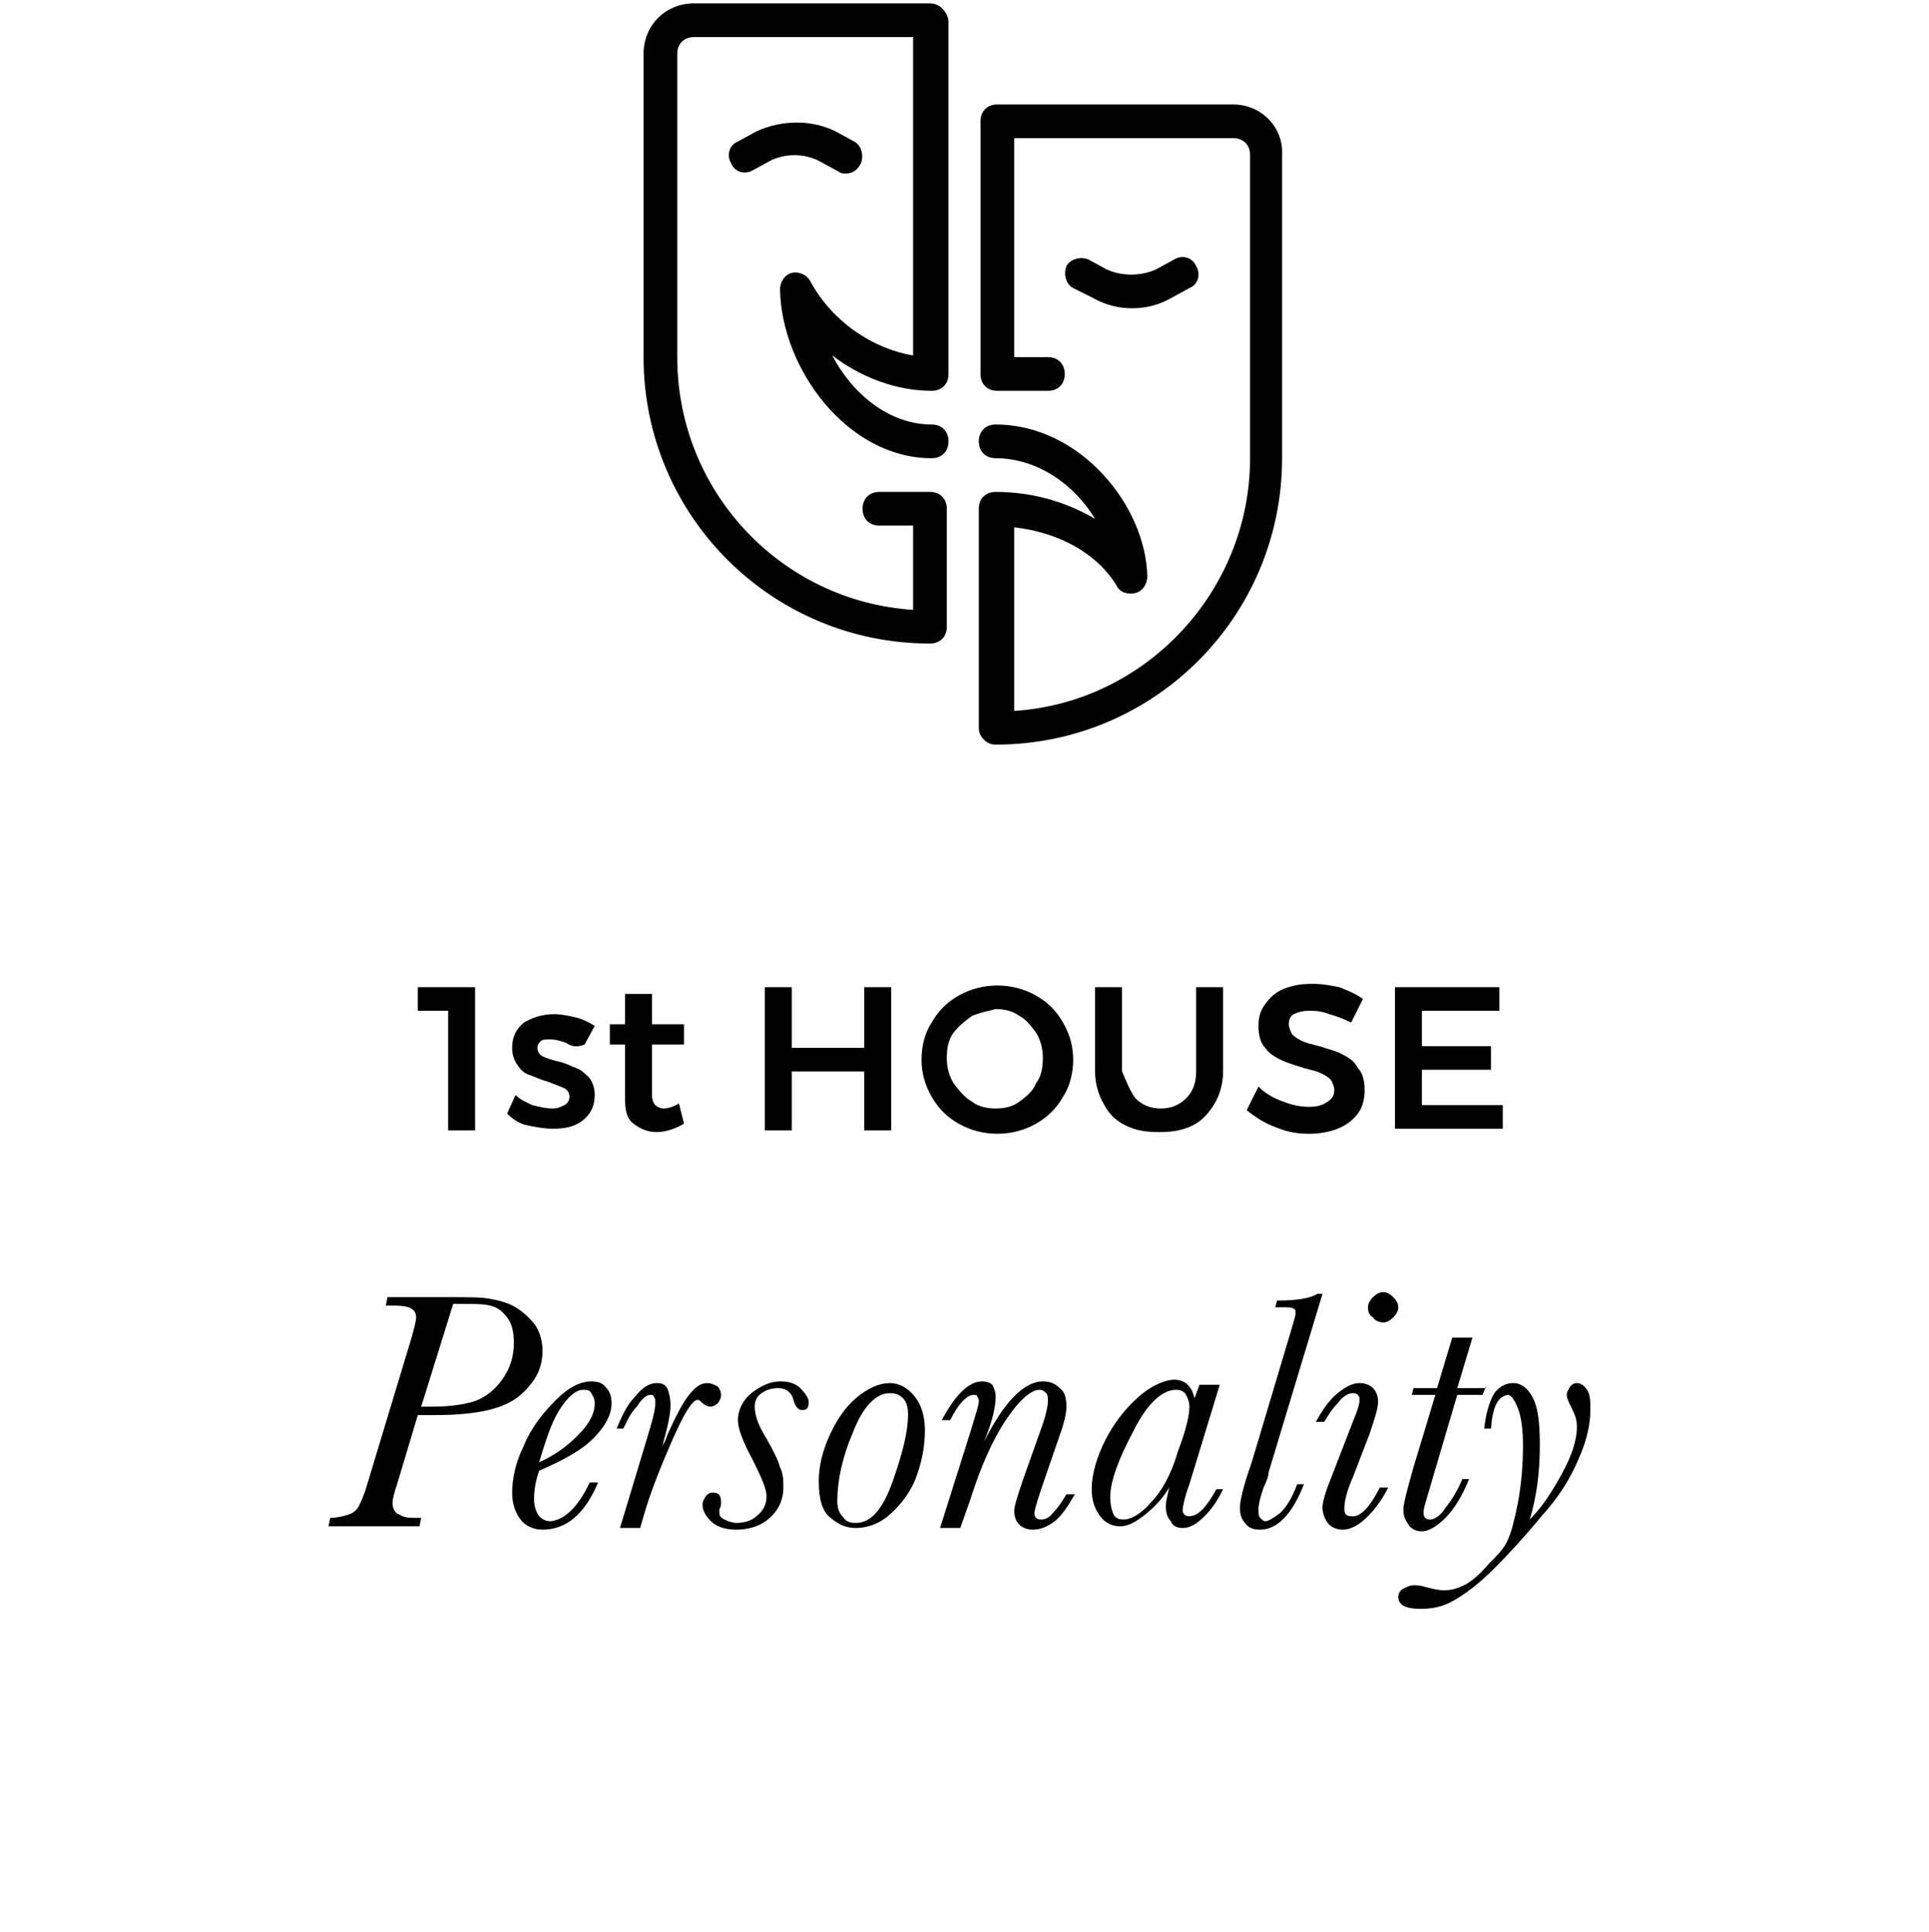 <?xml version="1.0" encoding="utf-8"?>
<!-- Generator: Adobe Illustrator 19.2.1, SVG Export Plug-In . SVG Version: 6.00 Build 0)  -->
<svg version="1.0" id="Layer_1" xmlns="http://www.w3.org/2000/svg" xmlns:xlink="http://www.w3.org/1999/xlink" x="0px" y="0px"
	 viewBox="0 0 114.5 114.7" enable-background="new 0 0 114.5 114.7" xml:space="preserve">
<g>
	<g>
		<path fill="#010101" d="M48.7,9.6l1.1,0.6c0.1,0.1,0.3,0.1,0.4,0.1c0.4,0,0.7-0.2,0.9-0.6c0.2-0.5,0-1.1-0.4-1.3l-1.1-0.6
			c-1.4-0.7-3.2-0.7-4.7,0l-1.1,0.6c-0.5,0.2-0.7,0.8-0.4,1.3c0.2,0.5,0.8,0.7,1.3,0.4l1.1-0.6C46.7,9.1,47.8,9.1,48.7,9.6z"/>
		<path fill="#010101" d="M64.9,17.7c0.7,0.4,1.5,0.6,2.3,0.6c0.8,0,1.6-0.2,2.3-0.6l1.1-0.6c0.5-0.2,0.7-0.8,0.4-1.3
			c-0.2-0.5-0.8-0.7-1.3-0.4l-1.1,0.6c-0.9,0.4-2,0.4-2.9,0l-1.1-0.6c-0.5-0.2-1.1,0-1.3,0.4c-0.2,0.5,0,1.1,0.4,1.3L64.9,17.7z"/>
		<path fill="#010101" d="M55.2,0.2h-14c-1.7,0-3,1.3-3,3v18c0,9.4,7.6,17,17,17c0.6,0,1-0.4,1-1v-7c0-0.6-0.4-1-1-1h-3
			c-0.6,0-1,0.4-1,1c0,0.6,0.4,1,1,1h2v5c-7.8-0.5-14-7-14-15v-18c0-0.6,0.4-1,1-1h13v18.9c-2.4-0.4-4.8-2-6.1-4.4
			c-0.2-0.4-0.7-0.6-1.1-0.5c-0.4,0.1-0.7,0.5-0.7,1c0.1,4.7,4,10,9,10c0.6,0,1-0.4,1-1c0-0.6-0.4-1-1-1c-2.5,0-4.7-1.8-5.9-4.1
			c1.7,1.3,3.8,2.1,5.9,2.1c0.6,0,1-0.4,1-1v-21C56.2,0.7,55.8,0.2,55.2,0.2z"/>
		<path fill="#010101" d="M73.2,6.2h-14c-0.6,0-1,0.4-1,1v15c0,0.6,0.4,1,1,1h3c0.6,0,1-0.4,1-1c0-0.6-0.4-1-1-1h-2v-13h13
			c0.6,0,1,0.4,1,1v18c0,7.9-6.2,14.5-14,15l0-10.9c2.6,0.3,4.9,1.5,6.1,3.5c0.2,0.4,0.7,0.5,1.1,0.4c0.4-0.1,0.7-0.5,0.7-1
			c-0.1-4.2-4-9-9-9c-0.6,0-1,0.4-1,1c0,0.6,0.4,1,1,1c2.5,0,4.7,1.6,5.9,3.6c-1.7-1-3.7-1.6-5.9-1.6c-0.6,0-1,0.4-1,1l0,13
			c0,0.3,0.1,0.5,0.3,0.7c0.2,0.2,0.4,0.3,0.7,0.3c9.4,0,17-7.6,17-17v-18C76.2,7.6,74.9,6.2,73.2,6.2z"/>
	</g>
</g>
<g>
	<path d="M24.8,58.6h3.4v8.5h-1.6V60h-1.8V58.6z"/>
	<path d="M33.6,61.9c-0.3-0.1-0.6-0.2-0.9-0.2c-0.3,0-0.5,0-0.6,0.1s-0.2,0.2-0.2,0.4c0,0.2,0.1,0.4,0.3,0.5
		c0.2,0.1,0.5,0.2,0.9,0.3c0.5,0.1,0.8,0.3,1.1,0.4c0.3,0.1,0.5,0.3,0.8,0.6c0.2,0.3,0.3,0.6,0.3,1c0,0.6-0.2,1.1-0.7,1.5
		s-1.1,0.5-1.8,0.5c-0.5,0-1-0.1-1.5-0.2s-0.9-0.4-1.2-0.7l0.5-1.1c0.3,0.3,0.6,0.4,1,0.6c0.4,0.1,0.8,0.2,1.2,0.2
		c0.3,0,0.5-0.1,0.7-0.2s0.3-0.3,0.3-0.5c0-0.2-0.1-0.4-0.3-0.5s-0.5-0.2-1-0.4c-0.4-0.1-0.8-0.3-1.1-0.4c-0.3-0.1-0.5-0.3-0.7-0.6
		c-0.2-0.3-0.3-0.6-0.3-1c0-0.6,0.2-1.1,0.7-1.5c0.5-0.3,1.1-0.5,1.8-0.5c0.4,0,0.9,0.1,1.3,0.2c0.4,0.1,0.8,0.3,1.1,0.5l-0.6,1.1
		C34.2,62.2,33.9,62.1,33.6,61.9z"/>
	<path d="M40.6,66.7c-0.5,0.3-1.1,0.5-1.6,0.5c-0.6,0-1-0.2-1.4-0.5c-0.4-0.3-0.5-0.8-0.5-1.5V62h-0.9l0-1.2h0.9v-1.8h1.6v1.8h1.9
		V62h-1.9V65c0,0.3,0.1,0.5,0.2,0.6c0.1,0.1,0.3,0.2,0.5,0.2c0.2,0,0.6-0.1,0.9-0.3L40.6,66.7z"/>
	<path d="M45.4,58.6H47v3.6h4.3v-3.6h1.6v8.5h-1.6v-3.5H47v3.5h-1.6V58.6z"/>
	<path d="M61.5,59.1c0.7,0.4,1.2,0.9,1.6,1.6c0.4,0.7,0.6,1.4,0.6,2.2c0,0.8-0.2,1.6-0.6,2.2c-0.4,0.7-0.9,1.2-1.6,1.6
		c-0.7,0.4-1.5,0.6-2.3,0.6s-1.6-0.2-2.3-0.6c-0.7-0.4-1.2-0.9-1.6-1.6c-0.4-0.7-0.6-1.4-0.6-2.2c0-0.8,0.2-1.6,0.6-2.2
		c0.4-0.7,0.9-1.2,1.6-1.6c0.7-0.4,1.5-0.6,2.3-0.6S60.8,58.7,61.5,59.1z M57.7,60.3c-0.4,0.3-0.8,0.6-1.1,1
		c-0.3,0.4-0.4,0.9-0.4,1.5c0,0.5,0.1,1,0.4,1.5c0.3,0.4,0.6,0.8,1.1,1.1c0.4,0.3,0.9,0.4,1.4,0.4c0.5,0,1-0.1,1.4-0.4
		c0.4-0.3,0.8-0.6,1-1.1c0.3-0.4,0.4-0.9,0.4-1.5c0-0.5-0.1-1-0.4-1.5c-0.3-0.4-0.6-0.8-1-1c-0.4-0.3-0.9-0.4-1.4-0.4
		C58.7,60,58.2,60.1,57.7,60.3z"/>
	<path d="M67.4,65.2c0.4,0.4,0.9,0.6,1.5,0.6c0.6,0,1.1-0.2,1.5-0.6c0.4-0.4,0.6-0.9,0.6-1.6v-5h1.6v5c0,0.7-0.2,1.4-0.5,1.9
		c-0.3,0.5-0.7,1-1.3,1.3c-0.6,0.3-1.2,0.4-2,0.4c-0.8,0-1.4-0.1-2-0.4c-0.6-0.3-1-0.7-1.3-1.3c-0.3-0.5-0.5-1.2-0.5-1.9v-5h1.6v5
		C66.9,64.3,67.1,64.8,67.4,65.2z"/>
	<path d="M78.9,60.2C78.4,60,78,60,77.7,60c-0.4,0-0.7,0.1-0.9,0.2s-0.3,0.3-0.3,0.6c0,0.2,0.1,0.4,0.2,0.6c0.2,0.2,0.4,0.3,0.6,0.4
		c0.2,0.1,0.6,0.2,1,0.3c0.6,0.2,1.1,0.3,1.4,0.5c0.4,0.2,0.7,0.4,0.9,0.8c0.3,0.3,0.4,0.8,0.4,1.3c0,0.5-0.1,1-0.4,1.4
		s-0.7,0.7-1.2,0.9c-0.5,0.2-1.1,0.3-1.7,0.3c-0.7,0-1.3-0.1-2-0.4c-0.6-0.2-1.2-0.6-1.7-1l0.7-1.4c0.4,0.4,0.9,0.7,1.5,0.9
		c0.5,0.2,1,0.3,1.5,0.3c0.5,0,0.8-0.1,1.1-0.3s0.4-0.4,0.4-0.7c0-0.2-0.1-0.4-0.2-0.6c-0.2-0.2-0.4-0.3-0.6-0.4
		c-0.2-0.1-0.6-0.2-1-0.3c-0.6-0.2-1-0.3-1.4-0.5c-0.4-0.2-0.7-0.4-0.9-0.7c-0.3-0.3-0.4-0.8-0.4-1.3c0-0.5,0.1-0.9,0.4-1.3
		c0.3-0.4,0.6-0.7,1.1-0.9c0.5-0.2,1-0.3,1.7-0.3c0.6,0,1.1,0.1,1.6,0.2c0.5,0.2,1,0.4,1.4,0.7l-0.7,1.4
		C79.8,60.5,79.3,60.3,78.9,60.2z"/>
	<path d="M82.8,58.6H89V60h-4.6v2.1h4.1v1.4h-4.1v2.1h4.8v1.4h-6.4V58.6z"/>
	<path d="M24.8,84l-1.2,4c-0.2,0.6-0.3,1-0.3,1.2c0,0.3,0.1,0.6,0.4,0.7c0.3,0.2,0.6,0.2,1,0.2h0.3l-0.1,0.5h-5.4l0.1-0.5
		c0.4,0,0.8-0.1,1.1-0.2c0.3-0.1,0.5-0.3,0.6-0.5s0.3-0.6,0.5-1.3l2.6-8.6c0.2-0.7,0.3-1.1,0.3-1.3c0-0.5-0.4-0.7-1.3-0.7h-0.5
		l0.1-0.5h3.8c1,0,1.8,0,2.3,0.1c0.5,0.1,1,0.2,1.5,0.5c0.5,0.3,0.9,0.7,1.2,1.1c0.3,0.5,0.4,1,0.4,1.5c0,1-0.4,1.8-1.3,2.6
		S28.4,84,25.8,84H24.8z M25,83.5h0.6c1,0,1.8-0.1,2.5-0.3c0.6-0.2,1.2-0.6,1.7-1.3c0.5-0.7,0.7-1.4,0.7-2.2c0-0.6-0.1-1.1-0.4-1.5
		c-0.3-0.4-0.6-0.6-1-0.7c-0.4-0.1-0.9-0.1-1.7-0.1h-0.5L25,83.5z"/>
	<path d="M35,88h0.5c-0.8,1.9-1.9,2.8-3.3,2.8c-0.5,0-1-0.2-1.3-0.6c-0.3-0.4-0.5-0.9-0.5-1.6c0-0.8,0.2-1.8,0.7-2.8
		c0.4-1,1.1-1.9,1.9-2.7c0.8-0.8,1.5-1.1,2.1-1.1c0.4,0,0.7,0.1,0.9,0.4c0.2,0.2,0.3,0.5,0.3,0.9c0,0.7-0.4,1.4-1.1,2.1
		c-0.7,0.7-1.8,1.3-3.2,1.9c-0.2,0.6-0.3,1.1-0.3,1.7c0,0.4,0.1,0.7,0.3,1c0.2,0.2,0.4,0.3,0.7,0.3C33.5,90.2,34.3,89.5,35,88z
		 M32,86.8c0.9-0.4,1.6-0.9,2.3-1.6c0.7-0.7,1-1.3,1-1.9c0-0.3-0.1-0.4-0.2-0.6s-0.3-0.2-0.5-0.2c-0.4,0-0.9,0.4-1.4,1.2
		S32.4,85.5,32,86.8z"/>
	<path d="M37,84.8h-0.4c0.3-0.7,0.6-1.4,1.1-1.9c0.4-0.5,0.8-0.8,1.3-0.8c0.3,0,0.5,0.1,0.6,0.3c0.1,0.2,0.2,0.6,0.2,1
		c0,0.6-0.2,1.4-0.5,2.5c0-0.1,0.2-0.3,0.3-0.7c0.5-1.1,0.9-1.9,1.3-2.4c0.4-0.5,0.7-0.7,1.1-0.7c0.2,0,0.4,0.1,0.6,0.2
		c0.1,0.1,0.2,0.3,0.2,0.5c0,0.2-0.1,0.4-0.2,0.5c-0.1,0.1-0.3,0.2-0.4,0.2c-0.2,0-0.4-0.1-0.6-0.3c-0.1-0.1-0.1-0.1-0.2-0.1
		c-0.3,0-0.8,0.8-1.5,2.4c-0.7,1.6-1.3,3.1-1.7,4.5L38,90.7h-1.2l1.6-5.3c0.3-1,0.5-1.7,0.5-2.1c0-0.2,0-0.3-0.1-0.4
		c0-0.1-0.1-0.1-0.2-0.1c-0.2,0-0.5,0.2-0.8,0.7C37.4,83.9,37.2,84.4,37,84.8z"/>
	<path d="M46.5,88.3c0,0.6-0.2,1.2-0.7,1.7s-1.2,0.8-2.1,0.8c-0.7,0-1.2-0.2-1.5-0.5c-0.3-0.3-0.5-0.6-0.5-1c0-0.2,0.1-0.3,0.2-0.5
		c0.1-0.1,0.2-0.2,0.4-0.2c0.4,0,0.5,0.2,0.5,0.6c0,0.1,0,0.2-0.1,0.4c0,0.1,0,0.1,0,0.2c0,0.2,0.1,0.3,0.3,0.4
		c0.2,0.1,0.5,0.2,0.7,0.2c0.4,0,0.9-0.1,1.2-0.4c0.4-0.3,0.6-0.7,0.6-1.2c0-0.4-0.3-1.1-0.8-2.1c-0.6-1.1-0.9-1.9-0.9-2.4
		c0-0.6,0.3-1.2,0.8-1.6c0.5-0.4,1.1-0.7,1.7-0.7c0.5,0,0.9,0.1,1.2,0.4S48,83,48,83.2c0,0.4-0.1,0.5-0.4,0.5
		c-0.2,0-0.4-0.2-0.5-0.6c-0.1-0.4-0.4-0.7-0.9-0.7c-0.4,0-0.7,0.1-1,0.3c-0.3,0.2-0.4,0.5-0.4,0.8c0,0.5,0.2,1.1,0.7,1.9
		c0.4,0.7,0.7,1.3,0.8,1.7C46.5,87.5,46.5,87.9,46.5,88.3z"/>
	<path d="M48.6,87.9c0-0.8,0.2-1.7,0.6-2.6c0.4-0.9,0.9-1.7,1.6-2.3c0.7-0.6,1.4-0.9,2-0.9c0.6,0,1.1,0.3,1.5,0.8
		c0.4,0.5,0.6,1.2,0.6,2c0,1-0.2,2-0.6,3c-0.4,0.9-1,1.6-1.6,2.1c-0.6,0.5-1.3,0.7-1.9,0.7c-0.6,0-1-0.2-1.5-0.6
		C48.8,89.7,48.6,89,48.6,87.9z M49.7,89.1c0,0.4,0.1,0.7,0.3,0.9c0.2,0.3,0.4,0.4,0.8,0.4c0.9,0,1.6-0.8,2.2-2.5
		c0.6-1.7,0.9-3,0.9-3.9c0-0.5-0.1-0.8-0.3-1c-0.2-0.2-0.4-0.3-0.8-0.3c-0.8,0-1.6,0.8-2.2,2.4C50,86.5,49.7,87.9,49.7,89.1z"/>
	<path d="M63.3,88.7h0.5c-0.4,0.7-0.8,1.3-1.2,1.6s-0.8,0.5-1.3,0.5c-0.3,0-0.6-0.1-0.8-0.3c-0.2-0.2-0.3-0.5-0.3-0.8
		c0-0.3,0.2-0.9,0.5-1.8l1.1-3.1c0.3-0.8,0.4-1.4,0.4-1.6c0-0.2,0-0.4-0.1-0.5c-0.1-0.1-0.2-0.2-0.4-0.2c-0.5,0-1.2,0.6-2,1.8
		c-0.8,1.2-1.5,2.8-2.1,4.7L57,90.7h-1.2l1.8-5.7c0.3-1,0.5-1.6,0.5-1.8c0-0.1,0-0.2-0.1-0.3c0-0.1-0.1-0.1-0.2-0.1
		c-0.4,0-0.9,0.5-1.4,1.5h-0.5c0.8-1.5,1.6-2.3,2.4-2.3c0.3,0,0.5,0.1,0.6,0.2c0.1,0.2,0.2,0.4,0.2,0.7c0,0.6-0.2,1.5-0.7,2.7
		c1.2-2.4,2.4-3.6,3.5-3.6c0.4,0,0.7,0.1,1,0.4c0.3,0.2,0.4,0.6,0.4,1.1c0,0.3-0.1,0.9-0.4,1.7l-1.1,3.2c-0.3,0.9-0.4,1.3-0.4,1.4
		c0,0.1,0,0.2,0.1,0.3s0.2,0.1,0.3,0.1c0.2,0,0.5-0.1,0.7-0.4C62.8,89.5,63,89.2,63.3,88.7z"/>
	<path d="M71.2,82.2h1.2l-1.8,5.9c-0.3,0.8-0.4,1.4-0.4,1.5c0,0.1,0,0.2,0.1,0.3c0.1,0.1,0.2,0.1,0.3,0.1c0.5,0,1-0.5,1.6-1.6h0.4
		c-0.3,0.6-0.6,1.1-1.1,1.6c-0.5,0.5-0.9,0.7-1.3,0.7c-0.3,0-0.6-0.1-0.7-0.4c-0.2-0.2-0.3-0.5-0.3-0.9c0-0.3,0.1-0.6,0.2-1.1
		c-0.3,0.5-0.7,1-1.3,1.5c-0.6,0.5-1.1,0.8-1.6,0.8c-0.5,0-0.9-0.2-1.2-0.6c-0.3-0.4-0.5-0.9-0.5-1.6c0-0.9,0.3-1.9,0.8-2.9
		c0.5-1,1.2-1.9,2-2.6c0.8-0.7,1.6-1,2.1-1c0.3,0,0.6,0.1,0.8,0.3c0.2,0.2,0.3,0.4,0.4,0.8L71.2,82.2z M65.9,88.9
		c0,0.4,0.1,0.8,0.2,1c0.1,0.2,0.3,0.3,0.6,0.3c0.4,0,1-0.3,1.6-1c0.6-0.6,1.2-1.6,1.6-3c0.5-1.3,0.7-2.2,0.7-2.7
		c0-0.3-0.1-0.5-0.2-0.7c-0.1-0.2-0.3-0.3-0.6-0.3c-0.8,0-1.7,0.8-2.5,2.4C66.4,86.6,65.9,87.9,65.9,88.9z"/>
	<path d="M77,88.1h0.4c-0.7,1.8-1.6,2.7-2.6,2.7c-0.4,0-0.7-0.1-0.9-0.4c-0.2-0.2-0.3-0.5-0.3-0.9c0-0.4,0.2-1.3,0.7-2.7l2.3-7.7
		c0.2-0.7,0.3-1,0.3-1.1c0-0.2,0-0.3-0.1-0.3c-0.1-0.1-0.3-0.1-0.7-0.1h-0.4l0.1-0.4c1.1,0,1.9-0.1,2.4-0.4h0.3l-3.2,10.6
		c0,0.2-0.1,0.5-0.3,0.9c-0.2,0.6-0.3,1-0.3,1.3c0,0.2,0,0.4,0.1,0.5c0.1,0.1,0.2,0.2,0.3,0.2c0.2,0,0.5-0.2,0.9-0.5
		C76.4,89.4,76.7,88.9,77,88.1z"/>
	<path d="M81.9,88.3h0.5c-0.3,0.6-0.7,1.2-1.2,1.7c-0.5,0.5-1,0.8-1.5,0.8c-0.3,0-0.6-0.1-0.8-0.3c-0.2-0.2-0.4-0.6-0.4-1
		c0-0.4,0.2-1,0.6-2l1.2-3.1c0.3-0.7,0.4-1.1,0.4-1.3c0-0.1,0-0.2-0.1-0.3c-0.1-0.1-0.2-0.1-0.3-0.1c-0.3,0-0.6,0.2-0.9,0.6
		c-0.4,0.4-0.6,0.8-0.8,1.1h-0.5c0.4-0.7,0.8-1.3,1.3-1.7c0.5-0.4,0.9-0.6,1.3-0.6c0.3,0,0.6,0.1,0.8,0.3c0.2,0.2,0.3,0.5,0.3,0.8
		c0,0.4-0.2,1-0.5,1.9l-1,2.6c-0.4,0.9-0.5,1.5-0.5,1.8c0,0.2,0,0.3,0.1,0.4c0.1,0.1,0.2,0.1,0.3,0.1C80.7,90.1,81.3,89.5,81.9,88.3
		z M81.2,77.6c0-0.2,0.1-0.4,0.3-0.6c0.2-0.2,0.4-0.3,0.6-0.3s0.4,0.1,0.6,0.3c0.2,0.2,0.3,0.4,0.3,0.6s-0.1,0.4-0.3,0.6
		c-0.2,0.2-0.4,0.3-0.6,0.3c-0.2,0-0.5-0.1-0.6-0.3C81.3,78.1,81.2,77.9,81.2,77.6z"/>
	<path d="M88.2,82.3L88,82.8h-1.5l-1.3,4.4c-0.4,1.4-0.7,2.3-0.7,2.5c0,0.2,0,0.3,0.1,0.4c0.1,0.1,0.2,0.1,0.3,0.1
		c0.2,0,0.6-0.2,0.9-0.7c0.4-0.5,0.7-1,1-1.7h0.4c-0.4,1-0.9,1.8-1.4,2.3c-0.5,0.5-1,0.8-1.4,0.8c-0.3,0-0.6-0.1-0.8-0.4
		s-0.3-0.5-0.3-0.9c0-0.3,0.2-1.1,0.6-2.5l1.3-4.3h-1.4l0.1-0.4h1.4l0.9-3h1.2l-0.9,3H88.2z"/>
	<path d="M88.5,84.8h-0.4c0.1-0.9,0.3-1.6,0.6-2.1c0.3-0.4,0.7-0.6,1.1-0.6c0.5,0,0.9,0.3,1.2,0.9c0.3,0.6,0.4,1.5,0.4,2.8
		c0,1.6-0.2,3.1-0.6,4.4c0.7-0.7,1.3-1.6,1.9-2.7s0.9-2,0.9-2.8c0-0.4-0.1-0.7-0.3-1.1c-0.2-0.4-0.3-0.6-0.3-0.8
		c0-0.2,0.1-0.3,0.2-0.5c0.1-0.1,0.2-0.2,0.4-0.2c0.2,0,0.4,0.1,0.6,0.4c0.2,0.3,0.2,0.7,0.2,1.2c0,0.8-0.2,1.8-0.7,2.9
		c-0.5,1.2-1.2,2.3-2.2,3.4c-0.9,1.1-1.9,2.2-2.8,3.1C87.8,94,87,94.6,86.3,95c-0.7,0.4-1.3,0.5-2,0.5c-0.8,0-1.3-0.2-1.3-0.7
		c0-0.2,0.1-0.4,0.3-0.5s0.4-0.2,0.6-0.2c0.2,0,0.4,0,0.7,0.1c0.4,0.1,0.8,0.2,1.1,0.2c0.4,0,0.8-0.1,1.2-0.3
		c0.4-0.2,0.9-0.6,1.4-1.2c0.6-0.6,1-1,1.2-1.5c0.2-0.4,0.4-1.2,0.6-2.2c0.2-1.1,0.3-2.2,0.3-3.4c0-0.9-0.1-1.7-0.3-2.2
		c-0.2-0.5-0.4-0.8-0.6-0.8C88.9,82.9,88.6,83.5,88.5,84.8z"/>
</g>
</svg>
